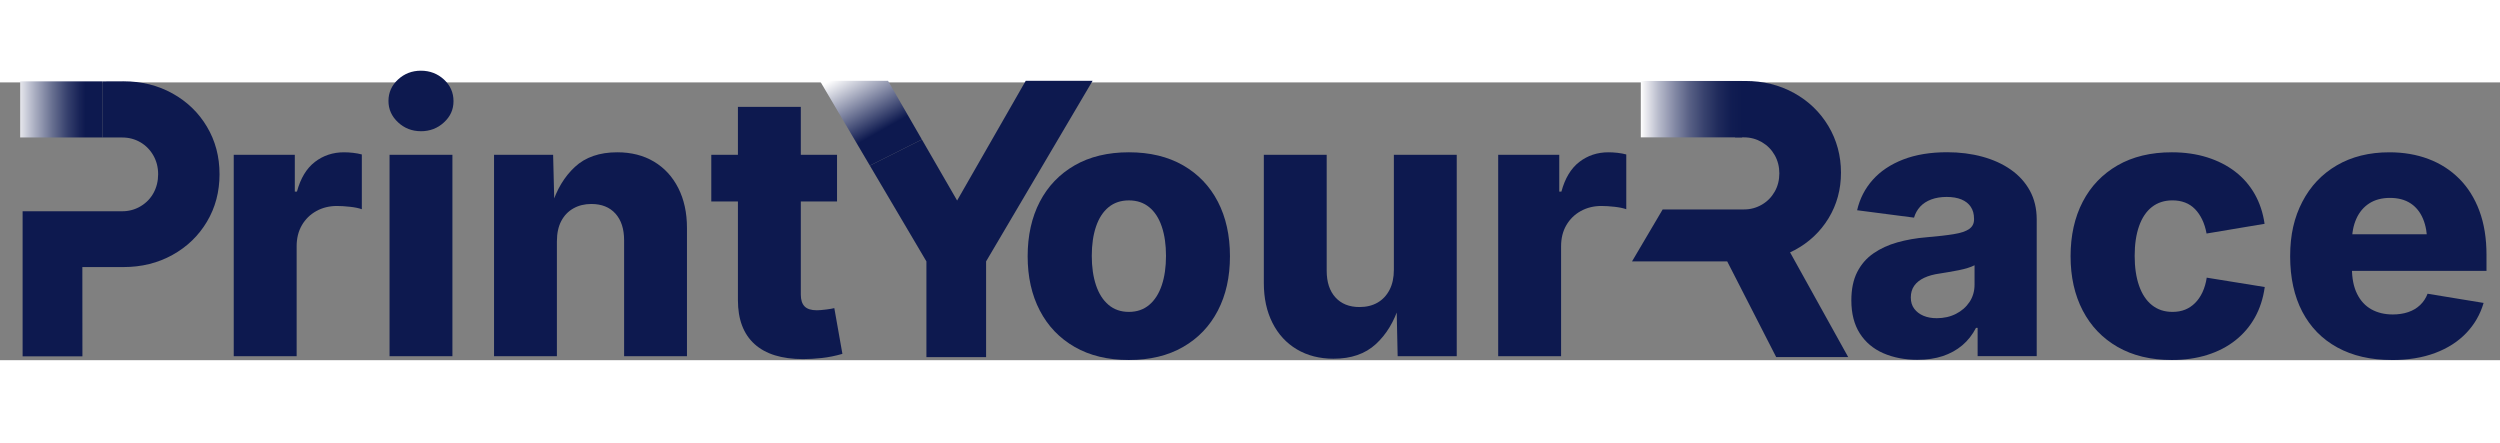 <?xml version="1.0" encoding="UTF-8"?> <svg xmlns="http://www.w3.org/2000/svg" xmlns:xlink="http://www.w3.org/1999/xlink" id="Calque_1" data-name="Calque 1" viewBox="100 160 1170 130" width="209" height="37" preserveAspectRatio="xMidYMid meet"><rect x="100" y="160" width="1170" height="130" fill="#808080" stroke="none"/><defs><style> .cls-1 { fill: url(#Dégradé_sans_nom_42); } .cls-2 { fill: url(#Dégradé_sans_nom_41); } .cls-3 { fill: url(#Dégradé_sans_nom_39); } .cls-4 { fill: #0d194f; } </style><linearGradient id="Dégradé_sans_nom_39" data-name="Dégradé sans nom 39" x1="0" y1="-615" x2="1" y2="-615" gradientTransform="translate(867.9 -28984.53) scale(47.41 -47.41)" gradientUnits="userSpaceOnUse"><stop offset="0" stop-color="#fff"></stop><stop offset=".03" stop-color="#f2f2f5"></stop><stop offset=".18" stop-color="#b6b9ca"></stop><stop offset=".34" stop-color="#8288a4"></stop><stop offset=".48" stop-color="#586085"></stop><stop offset=".63" stop-color="#37416d"></stop><stop offset=".76" stop-color="#202b5c"></stop><stop offset=".89" stop-color="#111d52"></stop><stop offset="1" stop-color="#0d194f"></stop></linearGradient><linearGradient id="Dégradé_sans_nom_41" data-name="Dégradé sans nom 41" x1="102.65" y1="172.64" x2="141.14" y2="172.64" gradientUnits="userSpaceOnUse"><stop offset="0" stop-color="#fff"></stop><stop offset=".1" stop-color="#fff"></stop><stop offset=".35" stop-color="#abafc2"></stop><stop offset=".57" stop-color="#676f90"></stop><stop offset=".75" stop-color="#36406d"></stop><stop offset=".9" stop-color="#182357"></stop><stop offset=".97" stop-color="#0d194f"></stop><stop offset="1" stop-color="#0d194f"></stop></linearGradient><linearGradient id="Dégradé_sans_nom_42" data-name="Dégradé sans nom 42" x1="497.05" y1="154.38" x2="522.58" y2="199.53" gradientUnits="userSpaceOnUse"><stop offset="0" stop-color="#fff"></stop><stop offset=".62" stop-color="#0d194f"></stop><stop offset=".92" stop-color="#0d194f"></stop></linearGradient></defs><g><path class="cls-4" d="M209.39,288.14v-94.25h28.58v17.2h1.01c1.69-6.24,4.48-10.86,8.39-13.87,3.91-3.01,8.44-4.51,13.62-4.51,1.35,0,2.77.08,4.26.25,1.49.17,2.85.42,4.09.76v25.63c-1.41-.51-3.25-.89-5.52-1.14s-4.31-.38-6.11-.38c-3.6,0-6.83.8-9.7,2.4s-5.12,3.81-6.74,6.62c-1.63,2.81-2.44,6.1-2.44,9.86v51.43h-29.42Z"></path><path class="cls-4" d="M296.98,182.84c-4.16,0-7.73-1.39-10.71-4.17-2.98-2.78-4.47-6.11-4.47-9.99s1.49-7.28,4.47-10.03c2.98-2.75,6.55-4.13,10.71-4.13s7.81,1.38,10.79,4.13c2.98,2.75,4.47,6.13,4.47,10.12s-1.49,7.2-4.47,9.95c-2.98,2.75-6.58,4.13-10.79,4.13ZM282.31,288.14v-94.25h29.42v94.25h-29.42Z"></path><path class="cls-4" d="M360.63,234.35v53.79h-29.42v-94.25h27.65l.59,23.77h-1.26c2.3-7.47,5.91-13.5,10.83-18.08,4.92-4.58,11.54-6.87,19.85-6.87,6.58,0,12.31,1.46,17.2,4.38,4.89,2.92,8.68,7.05,11.38,12.39,2.7,5.34,4.05,11.55,4.05,18.63v60.03h-29.42v-54.29c0-5.28-1.35-9.43-4.05-12.44-2.7-3.01-6.46-4.51-11.3-4.51-3.15,0-5.94.69-8.39,2.07-2.44,1.38-4.34,3.36-5.69,5.94s-2.02,5.73-2.02,9.44Z"></path><path class="cls-4" d="M491.73,193.88v21.84h-58.85v-21.84h58.85ZM445.36,171.46h29.42v87.85c0,2.47.59,4.31,1.77,5.52,1.18,1.21,3.09,1.81,5.73,1.81,1.01,0,2.43-.11,4.26-.34,1.83-.22,3.13-.45,3.92-.67l3.79,21.41c-3.32.96-6.52,1.6-9.61,1.94-3.09.34-6.01.51-8.77.51-10,0-17.59-2.35-22.76-7.04-5.17-4.69-7.76-11.54-7.76-20.53v-90.46Z"></path><path class="cls-4" d="M628.32,289.91c-9.84,0-18.29-2.04-25.38-6.11-7.08-4.07-12.52-9.75-16.31-17.03-3.79-7.28-5.69-15.75-5.69-25.42s1.9-18.22,5.69-25.5c3.79-7.28,9.23-12.95,16.31-17.03,7.08-4.07,15.54-6.11,25.38-6.11s18.29,2.04,25.38,6.11c7.08,4.08,12.5,9.75,16.27,17.03,3.76,7.28,5.65,15.78,5.65,25.5s-1.88,18.14-5.65,25.42c-3.77,7.28-9.19,12.96-16.27,17.03-7.08,4.08-15.54,6.11-25.38,6.11ZM628.32,267.4c3.76,0,6.94-1.1,9.53-3.29,2.58-2.19,4.54-5.25,5.86-9.19,1.32-3.93,1.98-8.51,1.98-13.74s-.66-9.79-1.98-13.7c-1.32-3.91-3.27-6.93-5.86-9.06-2.59-2.13-5.76-3.2-9.53-3.2s-6.94,1.07-9.53,3.2c-2.59,2.14-4.54,5.16-5.86,9.06-1.32,3.91-1.98,8.47-1.98,13.7s.66,9.81,1.98,13.74c1.32,3.94,3.27,7,5.86,9.19,2.58,2.19,5.76,3.29,9.53,3.29Z"></path><path class="cls-4" d="M724.18,289.32c-6.58,0-12.32-1.46-17.24-4.38-4.92-2.92-8.73-7.05-11.42-12.39-2.7-5.34-4.05-11.55-4.05-18.63v-60.03h29.42v54.29c0,5.28,1.36,9.43,4.09,12.44,2.73,3.01,6.48,4.51,11.25,4.51,3.26,0,6.08-.69,8.47-2.07,2.39-1.38,4.26-3.37,5.61-5.99,1.35-2.61,2.02-5.75,2.02-9.4v-53.79h29.42v94.25h-27.65l-.51-23.77h1.26c-2.36,7.53-6.01,13.57-10.96,18.12-4.95,4.55-11.52,6.83-19.73,6.83Z"></path><path class="cls-4" d="M801.15,288.14v-94.25h28.58v17.2h1.01c1.69-6.24,4.48-10.86,8.39-13.87,3.91-3.01,8.44-4.51,13.62-4.51,1.35,0,2.77.08,4.26.25,1.49.17,2.85.42,4.09.76v25.63c-1.41-.51-3.25-.89-5.52-1.14s-4.31-.38-6.11-.38c-3.6,0-6.83.8-9.7,2.4s-5.12,3.81-6.74,6.62c-1.63,2.81-2.44,6.1-2.44,9.86v51.43h-29.42Z"></path><path class="cls-4" d="M997.45,289.82c-6.01,0-11.37-1.03-16.06-3.08-4.69-2.05-8.36-5.14-11-9.27-2.64-4.13-3.96-9.29-3.96-15.47,0-5.23.91-9.64,2.74-13.24,1.83-3.6,4.37-6.52,7.63-8.77,3.26-2.25,7-3.96,11.21-5.14,4.21-1.18,8.71-1.97,13.49-2.36,5.34-.45,9.64-.94,12.9-1.48,3.26-.53,5.65-1.33,7.17-2.4,1.52-1.07,2.28-2.56,2.28-4.47v-.34c0-2.19-.51-4.05-1.52-5.56s-2.47-2.67-4.38-3.46c-1.91-.79-4.22-1.18-6.91-1.18s-5.1.39-7.21,1.18c-2.11.79-3.84,1.91-5.19,3.37-1.35,1.46-2.3,3.18-2.87,5.14l-26.64-3.46c1.24-5.4,3.67-10.13,7.29-14.21,3.62-4.07,8.37-7.25,14.25-9.53s12.74-3.41,20.61-3.41c5.84,0,11.31.69,16.4,2.07,5.09,1.38,9.54,3.4,13.36,6.07,3.82,2.67,6.8,5.96,8.94,9.86,2.13,3.91,3.2,8.39,3.2,13.45v63.99h-27.65v-13.24h-.76c-1.69,3.26-3.84,5.99-6.45,8.18-2.61,2.19-5.65,3.87-9.1,5.02-3.46,1.15-7.38,1.73-11.76,1.73ZM1006.39,270.35c3.32,0,6.31-.67,8.98-2.02,2.67-1.35,4.79-3.2,6.36-5.56s2.36-5.09,2.36-8.18v-9.02c-.84.45-1.9.87-3.16,1.26-1.26.39-2.66.75-4.17,1.05-1.52.31-3.04.59-4.55.84s-2.98.49-4.38.72c-2.87.39-5.31,1.07-7.33,2.02-2.02.96-3.57,2.19-4.64,3.71-1.07,1.52-1.6,3.34-1.6,5.48s.53,3.83,1.6,5.27c1.07,1.43,2.5,2.53,4.3,3.29s3.88,1.14,6.24,1.14Z"></path><path class="cls-4" d="M1116.41,289.91c-9.84,0-18.29-2.04-25.38-6.11-7.08-4.07-12.52-9.75-16.31-17.03-3.79-7.28-5.69-15.75-5.69-25.42s1.9-18.22,5.69-25.5c3.79-7.28,9.23-12.95,16.31-17.03,7.08-4.07,15.54-6.11,25.38-6.11,6.01,0,11.52.79,16.52,2.36,5,1.57,9.39,3.81,13.15,6.7,3.76,2.9,6.81,6.41,9.15,10.54,2.33,4.13,3.86,8.75,4.59,13.87l-27.15,4.55c-.45-2.47-1.14-4.66-2.07-6.58-.93-1.91-2.05-3.54-3.37-4.89-1.32-1.35-2.87-2.36-4.64-3.04-1.77-.67-3.72-1.01-5.86-1.01-3.77,0-6.97,1.03-9.61,3.08-2.64,2.05-4.65,5.03-6.03,8.94-1.38,3.91-2.07,8.56-2.07,13.95s.69,10.06,2.07,14c1.38,3.93,3.38,6.96,6.03,9.06,2.64,2.11,5.84,3.16,9.61,3.16,2.19,0,4.16-.35,5.9-1.05,1.74-.7,3.3-1.74,4.68-3.12s2.53-3.06,3.46-5.06c.93-1.99,1.59-4.26,1.98-6.79l27.15,4.38c-.73,5.28-2.26,10.02-4.59,14.21-2.33,4.19-5.38,7.77-9.15,10.75-3.77,2.98-8.17,5.26-13.19,6.83-5.03,1.57-10.55,2.36-16.57,2.36Z"></path><path class="cls-4" d="M1219.34,289.91c-9.84,0-18.32-1.95-25.46-5.86-7.14-3.91-12.6-9.48-16.4-16.73-3.79-7.25-5.69-15.91-5.69-25.97s1.9-18.15,5.69-25.46c3.79-7.31,9.17-13,16.14-17.07,6.97-4.07,15.17-6.11,24.62-6.11,6.63,0,12.72,1.04,18.25,3.12,5.54,2.08,10.34,5.16,14.42,9.23,4.07,4.08,7.22,9.09,9.44,15.05,2.22,5.96,3.33,12.84,3.33,20.66v7.42h-81.44v-17.11h67.45l-13.74,4.05c0-4.38-.66-8.15-1.98-11.3-1.32-3.15-3.27-5.56-5.86-7.25s-5.79-2.53-9.61-2.53-7.05.86-9.7,2.57c-2.64,1.71-4.65,4.1-6.03,7.17-1.38,3.06-2.07,6.65-2.07,10.75v12.31c0,4.83.8,8.87,2.4,12.1,1.6,3.23,3.84,5.65,6.7,7.25,2.87,1.6,6.21,2.4,10.03,2.4,2.64,0,5.04-.37,7.21-1.1,2.16-.73,4.02-1.83,5.56-3.29,1.54-1.46,2.71-3.23,3.5-5.31l26.22,4.3c-1.57,5.4-4.29,10.1-8.14,14.12-3.85,4.02-8.71,7.12-14.58,9.32s-12.63,3.29-20.28,3.29Z"></path><polygon class="cls-4" points="531.44 186.72 547.93 215.28 580.05 159.24 611.34 159.24 561.49 243.77 561.49 251.29 561.49 254.46 561.49 288.57 533.56 288.57 533.56 254.46 533.56 251.29 533.56 243.77 507.09 198.93 531.44 186.72"></polygon><path class="cls-4" d="M937.74,239.54c.76-.32,1.47-.69,2.21-1.08,6.67-3.58,11.95-8.54,15.82-14.89,3.88-6.38,5.81-13.49,5.81-21.36s-1.99-15.26-5.91-21.81c-3.92-6.55-9.3-11.7-16.09-15.45-6.82-3.75-14.4-5.62-22.76-5.62h-4.81v26.39h4.24c2.99,0,5.76.76,8.34,2.26,2.55,1.5,4.54,3.53,5.98,6.08,1.45,2.58,2.16,5.4,2.16,8.51s-.71,5.99-2.16,8.54c-1.45,2.55-3.43,4.59-5.98,6.08-2.58,1.5-5.35,2.26-8.34,2.26h-38.12l-14.35,24.33h44.56l22.91,44.76h33.7l-27.2-49.01Z"></path><rect class="cls-3" x="867.9" y="159.33" width="47.41" height="26.39"></rect><path class="cls-4" d="M138.54,246.41v-26.12s-27.96,26.12-27.96,26.12v41.79h27.99l-.03-41.79M196.86,180.75c-3.91-6.59-9.3-11.78-16.13-15.58-6.84-3.8-14.49-5.69-22.95-5.69l-9.85.04v26.26h9.29c3.11,0,5.94.76,8.49,2.24,2.55,1.5,4.57,3.56,6.06,6.17,1.48,2.61,2.24,5.53,2.24,8.76s-.72,6.15-2.15,8.78c-1.43,2.61-3.45,4.69-6.06,6.24-2.61,1.56-5.48,2.33-8.58,2.33h-46.64v26.12h47.2c8.46,0,16.11-1.89,22.95-5.69,6.83-3.79,12.22-8.98,16.13-15.57,3.93-6.6,5.88-13.99,5.88-22.21s-1.96-15.61-5.88-22.19"></path></g><rect class="cls-2" x="109.45" y="159.51" width="38.48" height="26.26"></rect><polygon class="cls-1" points="507.09 198.93 483.69 159.24 515.59 159.24 531.44 186.72 507.09 198.93"></polygon></svg> 